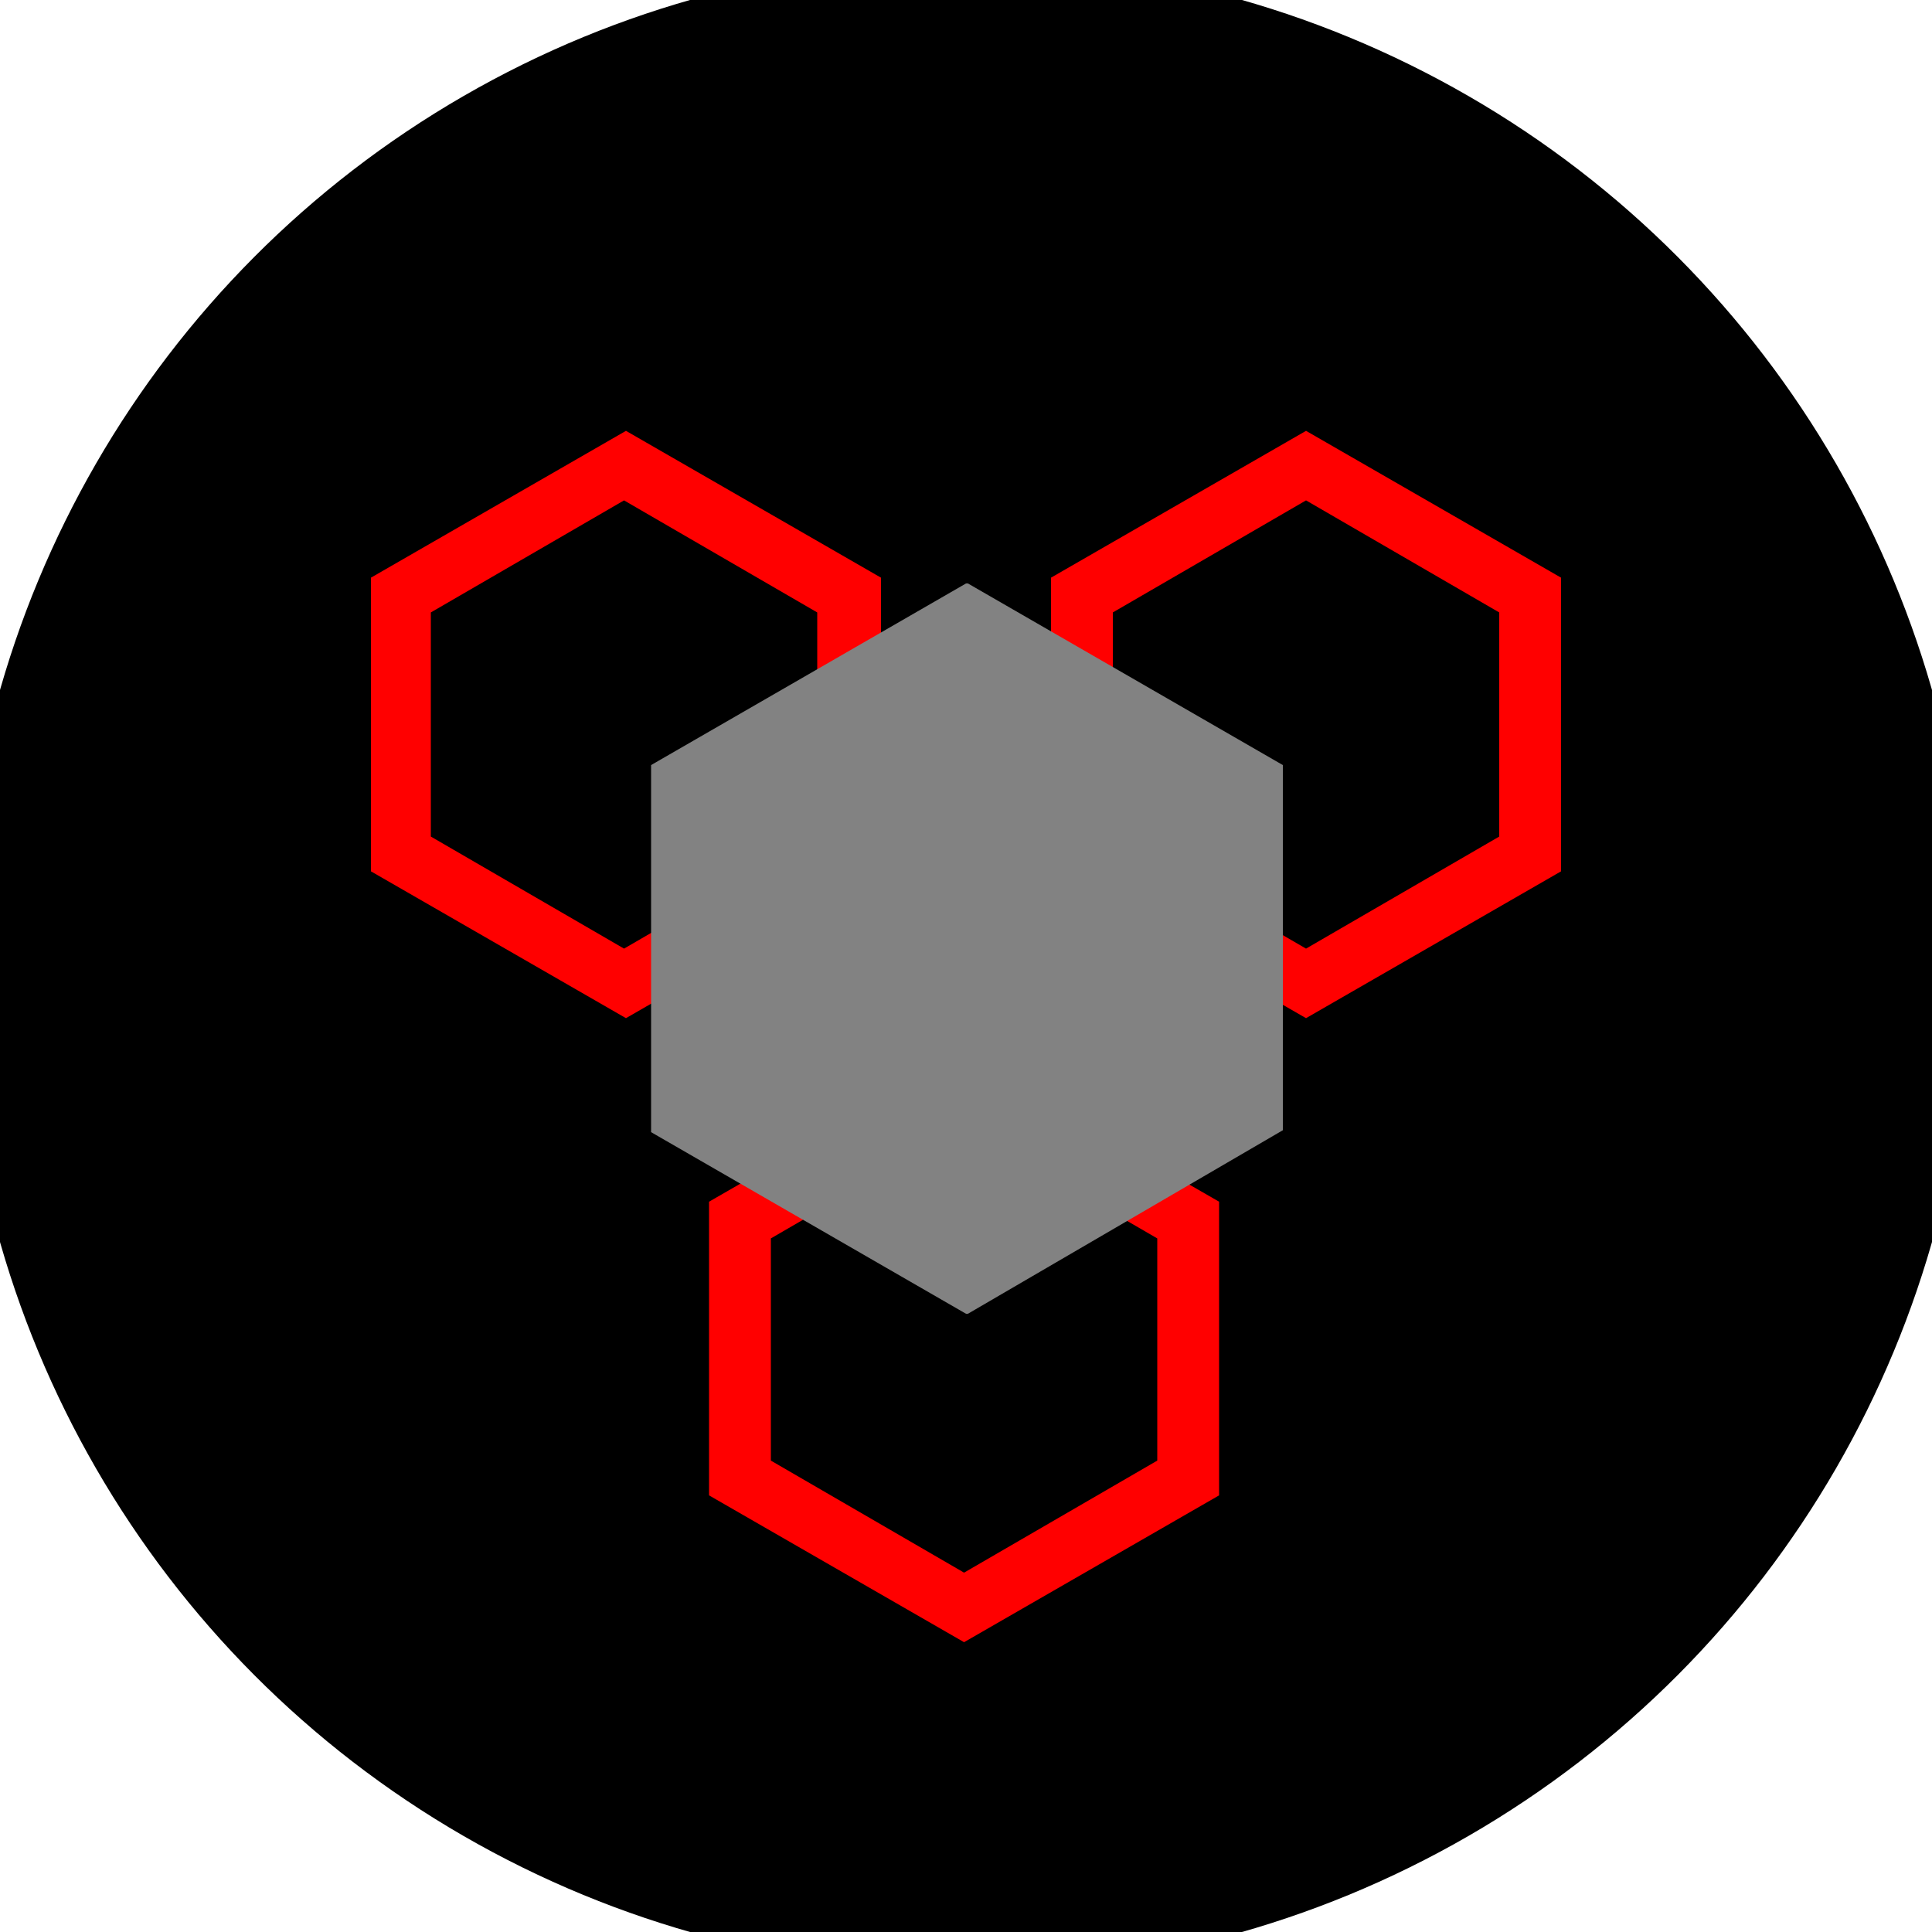 <svg xmlns="http://www.w3.org/2000/svg" width="128" height="128" viewBox="0 0 100 100" shape-rendering="geometricPrecision">
                            <defs>
                                <clipPath id="clip">
                                    <circle cx="50" cy="50" r="52" />
                                    <!--<rect x="0" y="0" width="100" height="100"/>-->
                                </clipPath>
                            </defs>
                            <g transform="rotate(0 50 50)">
                            <rect x="0" y="0" width="100" height="100" fill="#000000" clip-path="url(#clip)"/><path d="M45.6,29.9l-13.2-7.6l-13.2,7.6v15.2l13.2,7.6l13.2-7.6V29.9z M42.3,43.3l-10,5.8l-10-5.8V31.7l10-5.8l10,5.8V43.3z M67.6,22.3l-13.2,7.6v15.2l13.2,7.6l13.2-7.6V29.9L67.6,22.3z M77.6,43.3l-10,5.8l-10-5.8V31.7l10-5.8l10,5.8V43.3z M36.7,62.2v15.2l13.2,7.6l13.2-7.6V62.2l-13.2-7.6L36.7,62.2z M59.9,75.6l-10,5.8l-10-5.8V64.1l10-5.8l10,5.8V75.6z" fill="#ff0000" clip-path="url(#clip)"/><path d="M66.4,58.5V39.7c0,0,0-0.1,0-0.1l-16.3-9.4c0,0-0.1,0-0.1,0l-16.3,9.4c0,0,0,0,0,0.1v18.8c0,0,0,0.1,0,0.1 L50,68c0,0,0.1,0,0.1,0L66.4,58.5C66.4,58.6,66.4,58.6,66.4,58.5z" fill="#828282" clip-path="url(#clip)"/></g></svg>